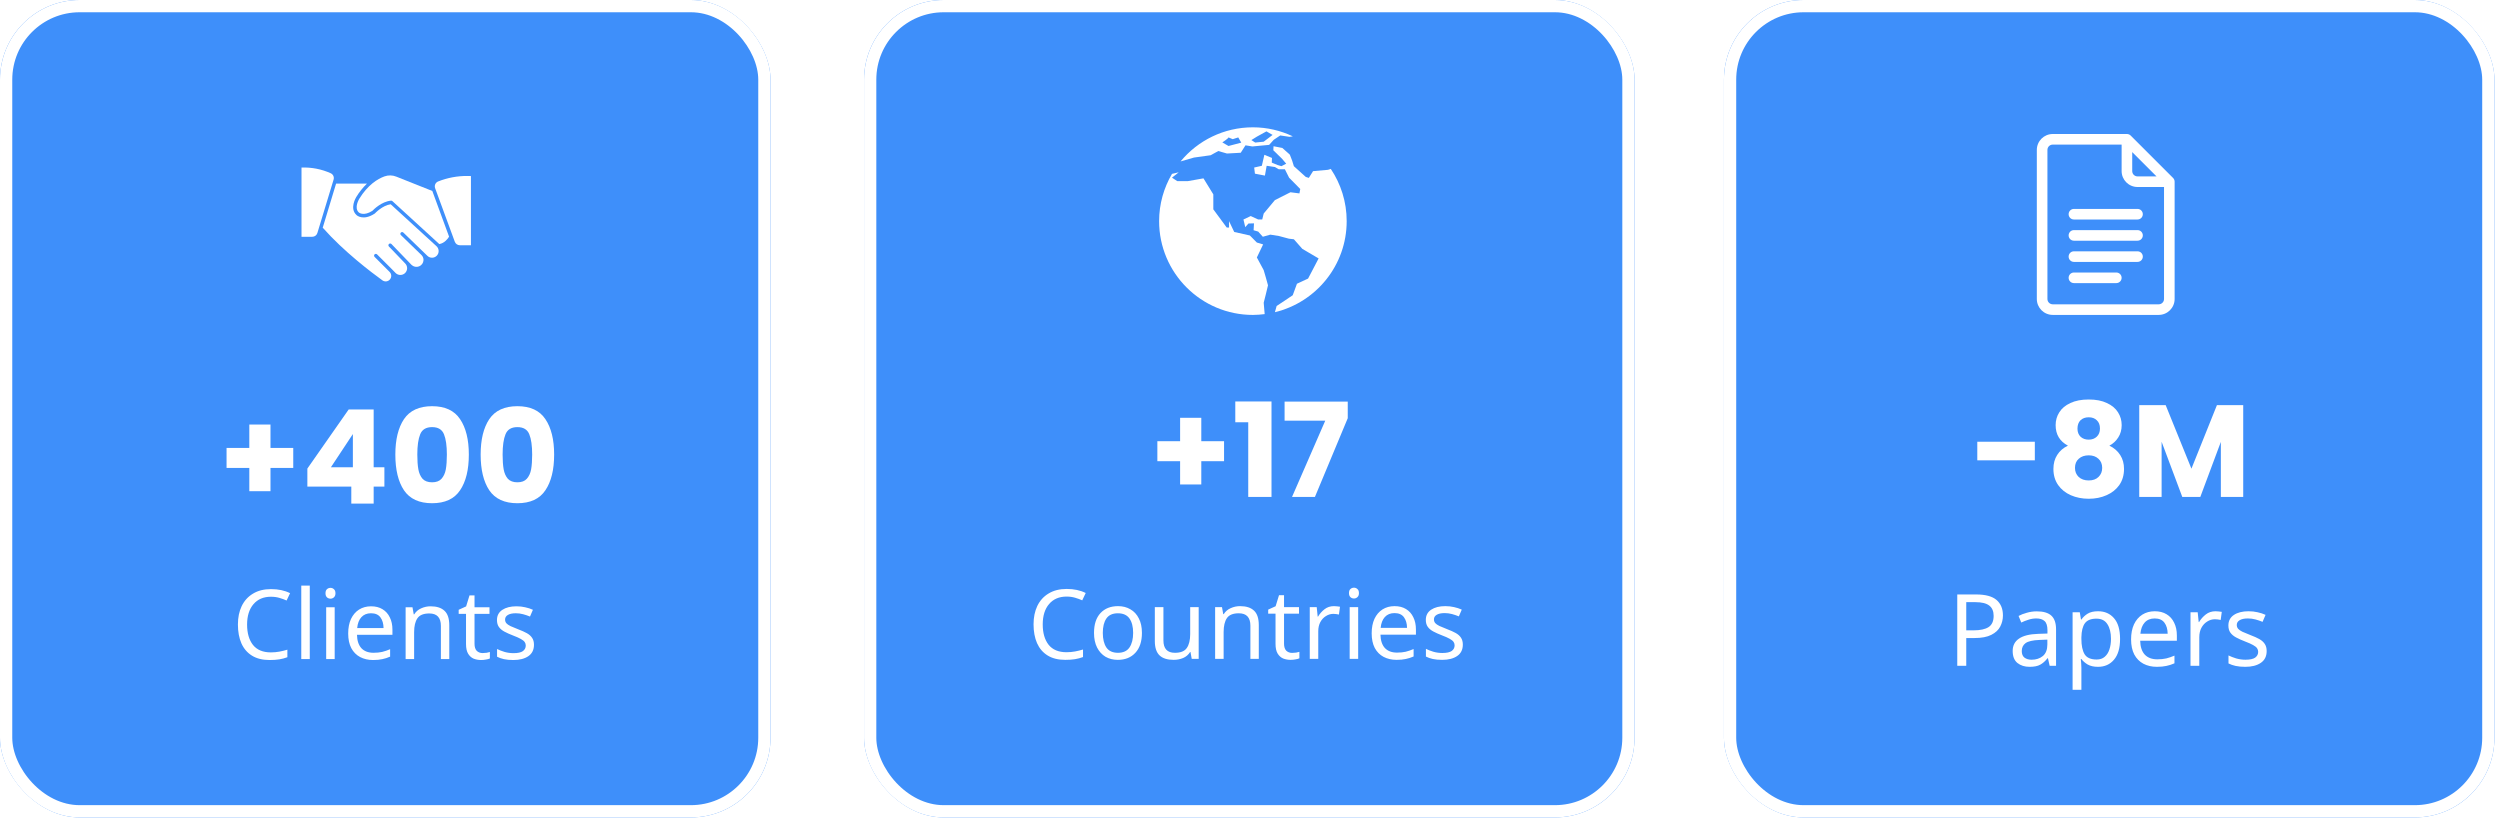 <svg xmlns="http://www.w3.org/2000/svg" width="451" height="148" viewBox="0 0 451 148" fill="none"><g filter="url(#filter0_i_1664_932)"><rect x="311" width="139.001" height="147.462" rx="14.374" fill="#3E8FFA"></rect></g><rect x="312.106" y="1.106" width="136.79" height="145.251" rx="13.268" stroke="white" stroke-width="2.211" stroke-linecap="round"></rect><g filter="url(#filter1_i_1664_932)"><rect x="155.875" width="139.001" height="147.462" rx="14.374" fill="#3E8FFA"></rect></g><rect x="156.981" y="1.106" width="136.79" height="145.251" rx="13.268" stroke="white" stroke-width="2.211" stroke-linecap="round"></rect><g filter="url(#filter2_i_1664_932)"><rect width="139.001" height="147.462" rx="14.374" fill="#3E8FFA"></rect></g><rect x="1.106" y="1.106" width="136.79" height="145.251" rx="13.268" stroke="white" stroke-width="2.211" stroke-linecap="round"></rect><path d="M70.48 36.849C68.971 37.062 67.652 38.479 67.64 38.492C67.621 38.511 67.599 38.529 67.576 38.543C65.525 39.874 64.37 38.861 64.322 38.801C63.01 37.619 64.214 35.639 64.264 35.556C64.802 34.663 65.453 33.843 66.2 33.117H60.632L58.215 41.09C58.241 41.104 58.264 41.123 58.285 41.144C62.036 45.385 67.016 49.149 68.98 50.569C69.185 50.72 69.439 50.788 69.691 50.759C69.944 50.73 70.176 50.606 70.341 50.412C70.505 50.218 70.59 49.969 70.578 49.715C70.566 49.461 70.458 49.221 70.276 49.044L67.573 46.341C67.513 46.281 67.48 46.2 67.48 46.116C67.48 46.032 67.513 45.951 67.573 45.892C67.602 45.862 67.638 45.838 67.676 45.822C67.715 45.806 67.757 45.797 67.799 45.797C67.841 45.797 67.882 45.806 67.921 45.822C67.96 45.838 67.995 45.862 68.025 45.892L69.464 47.331L70.738 48.604L71.374 49.257C71.603 49.48 71.909 49.604 72.228 49.603C72.547 49.602 72.853 49.477 73.081 49.253C73.308 49.029 73.439 48.726 73.445 48.407C73.451 48.088 73.332 47.779 73.113 47.547L70.633 44.959L70.161 44.471C70.132 44.442 70.108 44.407 70.092 44.368C70.076 44.329 70.067 44.288 70.067 44.245C70.067 44.203 70.076 44.162 70.092 44.123C70.108 44.084 70.132 44.049 70.161 44.019C70.191 43.989 70.226 43.966 70.265 43.95C70.304 43.934 70.345 43.925 70.388 43.925C70.43 43.925 70.471 43.934 70.51 43.95C70.549 43.966 70.584 43.989 70.614 44.019L74.234 47.777C74.409 47.95 74.631 48.069 74.873 48.119C75.114 48.169 75.365 48.147 75.595 48.057C75.824 47.967 76.023 47.812 76.166 47.612C76.309 47.411 76.391 47.173 76.402 46.926C76.407 46.753 76.376 46.58 76.31 46.419C76.245 46.259 76.146 46.114 76.02 45.993L73.849 43.892L72.336 42.424C72.302 42.396 72.275 42.361 72.255 42.322C72.236 42.283 72.224 42.24 72.222 42.196C72.22 42.153 72.227 42.109 72.242 42.068C72.257 42.027 72.281 41.989 72.312 41.958C72.342 41.926 72.379 41.901 72.42 41.885C72.46 41.868 72.504 41.86 72.548 41.861C72.591 41.862 72.635 41.873 72.674 41.891C72.714 41.91 72.75 41.936 72.779 41.969L77.077 46.13C77.19 46.246 77.325 46.338 77.474 46.4C77.623 46.462 77.783 46.494 77.945 46.492C78.107 46.491 78.266 46.457 78.414 46.392C78.562 46.328 78.696 46.234 78.807 46.116C78.917 45.998 79.003 45.859 79.059 45.708C79.115 45.556 79.139 45.395 79.131 45.233C79.122 45.072 79.081 44.914 79.01 44.769C78.939 44.623 78.839 44.494 78.717 44.389L70.48 36.849Z" fill="white"></path><path d="M59.659 31.252C58.006 30.508 56.204 30.157 54.393 30.226V42.714H56.338C56.546 42.715 56.748 42.647 56.914 42.523C57.08 42.398 57.201 42.223 57.258 42.023L60.181 32.398C60.248 32.176 60.232 31.937 60.136 31.726C60.04 31.515 59.87 31.347 59.659 31.252Z" fill="white"></path><path d="M71.507 31.87C70.82 31.587 70.053 31.57 69.355 31.822C68.135 32.268 66.355 33.337 64.792 35.891C64.792 35.91 63.814 37.483 64.734 38.33C64.766 38.359 65.588 39.047 67.18 38.031C67.409 37.792 68.845 36.353 70.542 36.197C70.586 36.193 70.63 36.199 70.672 36.213C70.713 36.227 70.752 36.25 70.784 36.279L79.13 43.921C79.168 43.956 79.203 43.995 79.238 44.033C80.193 43.886 80.83 43.014 81.014 42.695L77.99 34.452L71.507 31.87Z" fill="white"></path><path d="M84.321 31.744C82.505 31.731 80.704 32.071 79.016 32.743C78.79 32.84 78.609 33.022 78.513 33.249C78.417 33.477 78.412 33.732 78.501 33.963L82.044 43.607C82.114 43.793 82.238 43.954 82.4 44.068C82.563 44.181 82.757 44.243 82.955 44.244H84.958V31.759C84.799 31.75 84.579 31.744 84.321 31.744Z" fill="white"></path><path d="M392.022 32.103L384.373 24.454C384.195 24.275 383.951 24.174 383.697 24.174H370.312C368.73 24.174 367.443 25.461 367.443 27.042V53.941C367.443 55.522 368.73 56.809 370.312 56.809H389.434C391.015 56.809 392.302 55.522 392.302 53.941V32.779C392.302 32.518 392.193 32.273 392.022 32.103ZM384.653 27.438L389.038 31.823H385.609C385.082 31.823 384.653 31.394 384.653 30.867V27.438ZM389.434 54.897H370.312C369.784 54.897 369.356 54.468 369.356 53.941V27.042C369.356 26.515 369.784 26.086 370.312 26.086H382.741V30.867C382.741 32.448 384.028 33.735 385.609 33.735H390.39V53.941C390.39 54.468 389.961 54.897 389.434 54.897Z" fill="white"></path><path d="M385.609 37.687H374.136C373.608 37.687 373.18 38.115 373.18 38.643C373.18 39.171 373.608 39.599 374.136 39.599H385.609C386.137 39.599 386.565 39.171 386.565 38.643C386.565 38.115 386.137 37.687 385.609 37.687Z" fill="white"></path><path d="M385.609 41.511H374.136C373.608 41.511 373.18 41.939 373.18 42.467C373.18 42.995 373.608 43.423 374.136 43.423H385.609C386.137 43.423 386.565 42.995 386.565 42.467C386.565 41.939 386.137 41.511 385.609 41.511Z" fill="white"></path><path d="M385.609 45.336H374.136C373.608 45.336 373.18 45.764 373.18 46.292C373.18 46.82 373.608 47.248 374.136 47.248H385.609C386.137 47.248 386.565 46.82 386.565 46.292C386.565 45.764 386.137 45.336 385.609 45.336Z" fill="white"></path><path d="M381.785 49.16H374.136C373.608 49.16 373.18 49.588 373.18 50.116C373.18 50.644 373.608 51.072 374.136 51.072H381.785C382.313 51.072 382.741 50.644 382.741 50.116C382.741 49.588 382.313 49.16 381.785 49.16Z" fill="white"></path><path d="M240.077 30.474L239.57 30.635L236.874 30.875L236.112 32.092L235.56 31.916L233.414 29.981L233.102 28.975L232.686 27.902L231.337 26.692L229.746 26.381L229.709 27.109L231.268 28.63L232.031 29.529L231.173 29.977L230.475 29.771L229.429 29.335L229.465 28.491L228.092 27.927L227.636 29.91L226.253 30.224L226.39 31.33L228.192 31.677L228.504 29.909L229.991 30.129L230.683 30.534H231.793L232.552 32.055L234.565 34.097L234.418 34.891L232.794 34.684L229.989 36.101L227.969 38.524L227.706 39.597H226.981L225.63 38.974L224.318 39.597L224.645 40.981L225.216 40.323L226.22 40.292L226.15 41.535L226.981 41.778L227.812 42.711L229.168 42.33L230.717 42.575L232.516 43.058L233.415 43.164L234.938 44.893L237.878 46.622L235.977 50.254L233.97 51.187L233.208 53.263L230.304 55.202L229.995 56.321C237.419 54.532 242.942 47.863 242.942 39.889C242.94 36.406 241.884 33.164 240.077 30.474Z" fill="white"></path><path d="M227.97 48.734L226.737 46.449L227.868 44.092L226.737 43.754L225.467 42.478L222.653 41.847L221.719 39.893V41.053H221.308L218.883 37.765V35.065L217.105 32.174L214.283 32.677H212.381L211.425 32.05L212.645 31.083L211.428 31.364C209.961 33.87 209.105 36.778 209.105 39.892C209.105 49.235 216.68 56.813 226.024 56.813C226.744 56.813 227.449 56.749 228.147 56.665L227.971 54.615C227.971 54.615 228.747 51.571 228.747 51.467C228.746 51.363 227.97 48.734 227.97 48.734Z" fill="white"></path><path d="M215.392 28.424L218.398 28.005L219.783 27.246L221.342 27.695L223.832 27.557L224.686 26.216L225.93 26.42L228.952 26.137L229.784 25.219L230.959 24.435L232.62 24.685L233.225 24.593C231.037 23.564 228.603 22.968 226.023 22.968C220.771 22.968 216.075 25.361 212.975 29.12H212.983L215.392 28.424ZM226.738 24.651L228.466 23.699L229.575 24.34L227.969 25.563L226.435 25.717L225.745 25.269L226.738 24.651ZM221.62 24.789L222.382 25.107L223.381 24.789L223.925 25.732L221.62 26.337L220.511 25.689C220.511 25.689 221.595 24.991 221.62 24.789Z" fill="white"></path><path d="M48.88 107.652C47.544 107.652 46.492 108.099 45.726 108.994C44.959 109.889 44.575 111.115 44.575 112.671C44.575 114.217 44.93 115.443 45.639 116.349C46.359 117.244 47.434 117.691 48.863 117.691C49.409 117.691 49.926 117.644 50.414 117.552C50.902 117.459 51.378 117.342 51.843 117.203V118.562C51.378 118.737 50.896 118.865 50.397 118.946C49.908 119.027 49.322 119.068 48.636 119.068C47.37 119.068 46.312 118.806 45.464 118.284C44.616 117.761 43.977 117.017 43.547 116.053C43.129 115.088 42.92 113.955 42.92 112.654C42.92 111.399 43.146 110.295 43.599 109.343C44.064 108.378 44.744 107.629 45.639 107.094C46.533 106.548 47.62 106.275 48.898 106.275C50.211 106.275 51.355 106.519 52.331 107.007L51.704 108.332C51.32 108.157 50.89 108.001 50.414 107.861C49.949 107.722 49.438 107.652 48.88 107.652ZM55.884 118.894H54.35V105.648H55.884V118.894ZM59.628 106.049C59.86 106.049 60.063 106.13 60.238 106.293C60.424 106.444 60.517 106.688 60.517 107.025C60.517 107.35 60.424 107.594 60.238 107.757C60.063 107.919 59.86 108.001 59.628 108.001C59.372 108.001 59.157 107.919 58.983 107.757C58.809 107.594 58.721 107.35 58.721 107.025C58.721 106.688 58.809 106.444 58.983 106.293C59.157 106.13 59.372 106.049 59.628 106.049ZM60.377 109.552V118.894H58.843V109.552H60.377ZM66.945 109.377C67.746 109.377 68.432 109.552 69.001 109.9C69.582 110.249 70.024 110.743 70.326 111.382C70.639 112.009 70.796 112.747 70.796 113.595V114.519H64.4C64.423 115.576 64.69 116.384 65.202 116.942C65.725 117.488 66.451 117.761 67.38 117.761C67.973 117.761 68.496 117.708 68.949 117.604C69.414 117.488 69.89 117.325 70.378 117.116V118.458C69.902 118.667 69.431 118.818 68.966 118.911C68.501 119.016 67.95 119.068 67.311 119.068C66.427 119.068 65.643 118.888 64.958 118.528C64.284 118.167 63.755 117.633 63.372 116.924C63 116.204 62.814 115.326 62.814 114.292C62.814 113.27 62.982 112.393 63.319 111.661C63.668 110.929 64.15 110.365 64.766 109.97C65.393 109.575 66.12 109.377 66.945 109.377ZM66.927 110.632C66.195 110.632 65.614 110.871 65.184 111.347C64.766 111.812 64.516 112.462 64.435 113.299H69.193C69.181 112.509 68.995 111.87 68.635 111.382C68.275 110.882 67.706 110.632 66.927 110.632ZM77.671 109.377C78.787 109.377 79.629 109.65 80.198 110.197C80.768 110.731 81.052 111.603 81.052 112.811V118.894H79.536V112.915C79.536 111.417 78.839 110.667 77.445 110.667C76.41 110.667 75.696 110.958 75.301 111.539C74.906 112.12 74.708 112.956 74.708 114.048V118.894H73.174V109.552H74.412L74.638 110.824H74.726C75.028 110.336 75.446 109.976 75.981 109.743C76.515 109.499 77.079 109.377 77.671 109.377ZM87.068 117.813C87.3 117.813 87.539 117.796 87.783 117.761C88.027 117.714 88.224 117.668 88.375 117.621V118.789C88.213 118.87 87.98 118.934 87.678 118.981C87.376 119.039 87.085 119.068 86.807 119.068C86.319 119.068 85.865 118.987 85.447 118.824C85.04 118.65 84.709 118.353 84.454 117.935C84.198 117.517 84.07 116.93 84.07 116.175V110.737H82.746V110.005L84.088 109.395L84.698 107.408H85.604V109.552H88.305V110.737H85.604V116.14C85.604 116.709 85.738 117.133 86.005 117.412C86.284 117.679 86.638 117.813 87.068 117.813ZM96.329 116.314C96.329 117.22 95.992 117.906 95.318 118.371C94.644 118.835 93.737 119.068 92.599 119.068C91.948 119.068 91.385 119.016 90.908 118.911C90.443 118.806 90.031 118.661 89.671 118.475V117.081C90.043 117.267 90.49 117.441 91.013 117.604C91.547 117.755 92.088 117.83 92.634 117.83C93.412 117.83 93.976 117.708 94.324 117.464C94.673 117.209 94.847 116.872 94.847 116.454C94.847 116.221 94.783 116.012 94.655 115.826C94.528 115.64 94.295 115.454 93.958 115.268C93.633 115.082 93.162 114.873 92.546 114.641C91.942 114.409 91.425 114.176 90.995 113.944C90.565 113.711 90.234 113.433 90.002 113.107C89.769 112.782 89.653 112.364 89.653 111.852C89.653 111.062 89.973 110.452 90.612 110.022C91.263 109.592 92.111 109.377 93.156 109.377C93.726 109.377 94.254 109.436 94.743 109.552C95.242 109.656 95.707 109.807 96.137 110.005L95.614 111.225C95.219 111.062 94.806 110.923 94.376 110.807C93.947 110.69 93.505 110.632 93.052 110.632C92.424 110.632 91.942 110.737 91.605 110.946C91.28 111.144 91.117 111.417 91.117 111.765C91.117 112.021 91.193 112.242 91.344 112.427C91.495 112.602 91.745 112.776 92.093 112.95C92.454 113.113 92.93 113.311 93.522 113.543C94.115 113.764 94.62 113.99 95.039 114.223C95.457 114.455 95.777 114.74 95.997 115.077C96.218 115.402 96.329 115.814 96.329 116.314Z" fill="white"></path><path d="M192.413 107.622C191.077 107.622 190.025 108.069 189.258 108.964C188.491 109.858 188.108 111.084 188.108 112.641C188.108 114.187 188.462 115.412 189.171 116.319C189.891 117.213 190.966 117.661 192.395 117.661C192.941 117.661 193.459 117.614 193.947 117.521C194.435 117.428 194.911 117.312 195.376 117.173V118.532C194.911 118.706 194.429 118.834 193.929 118.916C193.441 118.997 192.854 119.038 192.169 119.038C190.902 119.038 189.845 118.776 188.997 118.253C188.149 117.73 187.51 116.987 187.08 116.022C186.661 115.058 186.452 113.925 186.452 112.624C186.452 111.369 186.679 110.265 187.132 109.312C187.597 108.348 188.276 107.598 189.171 107.064C190.066 106.518 191.152 106.245 192.43 106.245C193.743 106.245 194.888 106.489 195.864 106.977L195.236 108.301C194.853 108.127 194.423 107.97 193.947 107.831C193.482 107.691 192.971 107.622 192.413 107.622ZM206.004 114.175C206.004 115.72 205.609 116.917 204.819 117.765C204.041 118.613 202.983 119.038 201.647 119.038C200.822 119.038 200.084 118.852 199.434 118.48C198.795 118.096 198.289 117.545 197.917 116.824C197.546 116.092 197.36 115.209 197.36 114.175C197.36 112.63 197.749 111.439 198.527 110.602C199.306 109.765 200.363 109.347 201.7 109.347C202.548 109.347 203.291 109.539 203.93 109.922C204.581 110.294 205.087 110.84 205.447 111.561C205.819 112.269 206.004 113.141 206.004 114.175ZM198.946 114.175C198.946 115.279 199.161 116.156 199.591 116.807C200.032 117.446 200.729 117.765 201.682 117.765C202.623 117.765 203.315 117.446 203.756 116.807C204.198 116.156 204.418 115.279 204.418 114.175C204.418 113.071 204.198 112.205 203.756 111.578C203.315 110.951 202.617 110.637 201.665 110.637C200.712 110.637 200.021 110.951 199.591 111.578C199.161 112.205 198.946 113.071 198.946 114.175ZM216.243 109.521V118.863H214.988L214.762 117.626H214.692C214.39 118.114 213.972 118.474 213.437 118.706C212.903 118.927 212.333 119.038 211.729 119.038C210.602 119.038 209.754 118.77 209.185 118.236C208.615 117.69 208.331 116.824 208.331 115.639V109.521H209.882V115.534C209.882 117.022 210.573 117.765 211.956 117.765C212.99 117.765 213.704 117.475 214.1 116.894C214.506 116.313 214.71 115.476 214.71 114.384V109.521H216.243ZM223.706 109.347C224.821 109.347 225.663 109.62 226.233 110.166C226.802 110.701 227.087 111.572 227.087 112.781V118.863H225.571V112.885C225.571 111.386 224.873 110.637 223.479 110.637C222.445 110.637 221.73 110.927 221.335 111.508C220.94 112.089 220.743 112.926 220.743 114.018V118.863H219.209V109.521H220.446L220.673 110.794H220.76C221.062 110.306 221.481 109.946 222.015 109.713C222.55 109.469 223.113 109.347 223.706 109.347ZM233.103 117.783C233.335 117.783 233.573 117.765 233.817 117.73C234.061 117.684 234.259 117.637 234.41 117.591V118.759C234.247 118.84 234.015 118.904 233.713 118.95C233.411 119.009 233.12 119.038 232.841 119.038C232.353 119.038 231.9 118.956 231.482 118.794C231.075 118.619 230.744 118.323 230.488 117.905C230.233 117.486 230.105 116.9 230.105 116.144V110.707H228.78V109.975L230.122 109.365L230.732 107.378H231.639V109.521H234.34V110.707H231.639V116.11C231.639 116.679 231.772 117.103 232.039 117.382C232.318 117.649 232.673 117.783 233.103 117.783ZM240.638 109.347C240.812 109.347 240.998 109.359 241.195 109.382C241.404 109.394 241.585 109.417 241.736 109.452L241.544 110.863C241.393 110.829 241.224 110.8 241.038 110.776C240.864 110.753 240.696 110.741 240.533 110.741C240.057 110.741 239.609 110.875 239.191 111.142C238.773 111.398 238.436 111.764 238.18 112.24C237.936 112.705 237.814 113.251 237.814 113.879V118.863H236.28V109.521H237.535L237.71 111.229H237.779C238.081 110.718 238.471 110.277 238.947 109.905C239.423 109.533 239.987 109.347 240.638 109.347ZM244.264 106.018C244.497 106.018 244.7 106.1 244.874 106.262C245.06 106.413 245.153 106.657 245.153 106.994C245.153 107.32 245.06 107.564 244.874 107.726C244.7 107.889 244.497 107.97 244.264 107.97C244.009 107.97 243.794 107.889 243.619 107.726C243.445 107.564 243.358 107.32 243.358 106.994C243.358 106.657 243.445 106.413 243.619 106.262C243.794 106.1 244.009 106.018 244.264 106.018ZM245.014 109.521V118.863H243.48V109.521H245.014ZM251.581 109.347C252.383 109.347 253.068 109.521 253.638 109.87C254.219 110.219 254.66 110.712 254.962 111.351C255.276 111.979 255.433 112.717 255.433 113.565V114.489H249.036C249.06 115.546 249.327 116.354 249.838 116.911C250.361 117.457 251.087 117.73 252.017 117.73C252.609 117.73 253.132 117.678 253.585 117.574C254.05 117.457 254.527 117.295 255.015 117.086V118.428C254.538 118.637 254.068 118.788 253.603 118.881C253.138 118.985 252.586 119.038 251.947 119.038C251.064 119.038 250.28 118.857 249.594 118.497C248.92 118.137 248.392 117.603 248.008 116.894C247.636 116.173 247.45 115.296 247.45 114.262C247.45 113.24 247.619 112.362 247.956 111.63C248.304 110.898 248.787 110.335 249.402 109.94C250.03 109.545 250.756 109.347 251.581 109.347ZM251.564 110.602C250.832 110.602 250.251 110.84 249.821 111.317C249.402 111.781 249.153 112.432 249.071 113.269H253.829C253.818 112.479 253.632 111.839 253.272 111.351C252.911 110.852 252.342 110.602 251.564 110.602ZM263.894 116.284C263.894 117.19 263.557 117.876 262.883 118.34C262.209 118.805 261.303 119.038 260.164 119.038C259.513 119.038 258.95 118.985 258.473 118.881C258.009 118.776 257.596 118.631 257.236 118.445V117.051C257.608 117.237 258.055 117.411 258.578 117.574C259.112 117.725 259.653 117.8 260.199 117.8C260.977 117.8 261.541 117.678 261.889 117.434C262.238 117.178 262.412 116.842 262.412 116.423C262.412 116.191 262.348 115.982 262.221 115.796C262.093 115.61 261.86 115.424 261.523 115.238C261.198 115.052 260.727 114.843 260.112 114.611C259.507 114.378 258.99 114.146 258.561 113.914C258.131 113.681 257.799 113.402 257.567 113.077C257.335 112.752 257.218 112.333 257.218 111.822C257.218 111.032 257.538 110.422 258.177 109.992C258.828 109.562 259.676 109.347 260.722 109.347C261.291 109.347 261.82 109.405 262.308 109.521C262.807 109.626 263.272 109.777 263.702 109.975L263.179 111.195C262.784 111.032 262.372 110.893 261.942 110.776C261.512 110.66 261.07 110.602 260.617 110.602C259.99 110.602 259.507 110.707 259.171 110.916C258.845 111.113 258.683 111.386 258.683 111.735C258.683 111.991 258.758 112.211 258.909 112.397C259.06 112.571 259.31 112.746 259.659 112.92C260.019 113.083 260.495 113.28 261.088 113.513C261.68 113.733 262.186 113.96 262.604 114.192C263.022 114.425 263.342 114.709 263.563 115.046C263.783 115.372 263.894 115.784 263.894 116.284Z" fill="white"></path><path d="M356.497 107.241C358.18 107.241 359.406 107.572 360.175 108.233C360.945 108.894 361.329 109.825 361.329 111.027C361.329 111.736 361.167 112.404 360.843 113.029C360.53 113.642 359.995 114.14 359.238 114.525C358.493 114.91 357.477 115.102 356.191 115.102H354.712V120.114H353.09V107.241H356.497ZM356.353 108.629H354.712V113.714H356.011C357.237 113.714 358.15 113.515 358.751 113.119C359.352 112.722 359.653 112.049 359.653 111.099C359.653 110.27 359.388 109.651 358.859 109.242C358.33 108.834 357.495 108.629 356.353 108.629ZM367.45 110.288C368.628 110.288 369.499 110.546 370.064 111.063C370.629 111.58 370.912 112.404 370.912 113.533V120.114H369.758L369.451 118.744H369.379C368.958 119.273 368.514 119.664 368.045 119.916C367.588 120.168 366.951 120.295 366.134 120.295C365.256 120.295 364.529 120.066 363.952 119.609C363.375 119.141 363.087 118.413 363.087 117.428C363.087 116.466 363.465 115.727 364.223 115.21C364.98 114.681 366.146 114.393 367.72 114.345L369.361 114.291V113.714C369.361 112.908 369.187 112.349 368.838 112.037C368.49 111.724 367.997 111.568 367.36 111.568C366.855 111.568 366.374 111.646 365.917 111.803C365.461 111.947 365.034 112.115 364.637 112.307L364.15 111.117C364.571 110.889 365.07 110.697 365.647 110.54C366.224 110.372 366.825 110.288 367.45 110.288ZM367.919 115.445C366.717 115.493 365.881 115.685 365.412 116.021C364.956 116.358 364.727 116.833 364.727 117.446C364.727 117.987 364.89 118.383 365.214 118.636C365.551 118.888 365.977 119.014 366.494 119.014C367.312 119.014 367.991 118.792 368.532 118.347C369.073 117.891 369.343 117.193 369.343 116.256V115.39L367.919 115.445ZM378.494 110.27C379.684 110.27 380.639 110.685 381.361 111.514C382.094 112.343 382.46 113.593 382.46 115.264C382.46 116.911 382.094 118.161 381.361 119.014C380.639 119.868 379.678 120.295 378.476 120.295C377.731 120.295 377.112 120.156 376.619 119.88C376.138 119.591 375.759 119.261 375.483 118.888H375.375C375.399 119.093 375.423 119.351 375.447 119.664C375.471 119.976 375.483 120.246 375.483 120.475V124.441H373.896V110.45H375.194L375.411 111.766H375.483C375.771 111.346 376.15 110.991 376.619 110.703C377.088 110.414 377.713 110.27 378.494 110.27ZM378.205 111.604C377.22 111.604 376.523 111.881 376.114 112.434C375.717 112.986 375.507 113.828 375.483 114.958V115.264C375.483 116.454 375.675 117.374 376.06 118.023C376.457 118.66 377.184 118.978 378.242 118.978C378.831 118.978 379.311 118.816 379.684 118.492C380.069 118.167 380.351 117.728 380.531 117.175C380.724 116.61 380.82 115.967 380.82 115.246C380.82 114.14 380.603 113.257 380.171 112.596C379.75 111.935 379.095 111.604 378.205 111.604ZM388.721 110.27C389.55 110.27 390.26 110.45 390.849 110.811C391.45 111.171 391.906 111.682 392.219 112.343C392.543 112.992 392.706 113.756 392.706 114.633V115.589H386.089C386.113 116.683 386.389 117.518 386.918 118.095C387.459 118.66 388.21 118.942 389.172 118.942C389.785 118.942 390.326 118.888 390.794 118.78C391.275 118.66 391.768 118.492 392.273 118.275V119.664C391.78 119.88 391.293 120.036 390.813 120.132C390.332 120.24 389.761 120.295 389.1 120.295C388.186 120.295 387.375 120.108 386.666 119.736C385.969 119.363 385.422 118.81 385.025 118.077C384.64 117.332 384.448 116.424 384.448 115.354C384.448 114.297 384.622 113.389 384.971 112.632C385.331 111.875 385.83 111.292 386.467 110.883C387.116 110.474 387.868 110.27 388.721 110.27ZM388.703 111.568C387.946 111.568 387.345 111.815 386.9 112.307C386.467 112.788 386.209 113.461 386.125 114.327H391.047C391.035 113.509 390.843 112.848 390.47 112.343C390.097 111.827 389.508 111.568 388.703 111.568ZM399.673 110.27C399.854 110.27 400.046 110.282 400.25 110.306C400.467 110.318 400.653 110.342 400.809 110.378L400.611 111.839C400.455 111.803 400.28 111.772 400.088 111.748C399.908 111.724 399.733 111.712 399.565 111.712C399.072 111.712 398.61 111.851 398.177 112.127C397.744 112.392 397.396 112.77 397.131 113.263C396.879 113.744 396.752 114.309 396.752 114.958V120.114H395.166V110.45H396.464L396.644 112.217H396.716C397.029 111.688 397.432 111.232 397.924 110.847C398.417 110.462 399 110.27 399.673 110.27ZM408.906 117.446C408.906 118.383 408.558 119.093 407.86 119.573C407.163 120.054 406.226 120.295 405.048 120.295C404.375 120.295 403.792 120.24 403.299 120.132C402.818 120.024 402.391 119.874 402.019 119.682V118.239C402.403 118.431 402.866 118.612 403.407 118.78C403.96 118.936 404.519 119.014 405.084 119.014C405.889 119.014 406.472 118.888 406.833 118.636C407.193 118.371 407.374 118.023 407.374 117.59C407.374 117.35 407.307 117.133 407.175 116.941C407.043 116.749 406.803 116.556 406.454 116.364C406.117 116.172 405.631 115.955 404.994 115.715C404.369 115.475 403.834 115.234 403.389 114.994C402.944 114.753 402.602 114.465 402.361 114.128C402.121 113.792 402.001 113.359 402.001 112.83C402.001 112.013 402.331 111.382 402.992 110.937C403.665 110.492 404.543 110.27 405.625 110.27C406.214 110.27 406.761 110.33 407.265 110.45C407.782 110.558 408.263 110.715 408.708 110.919L408.167 112.181C407.758 112.013 407.331 111.869 406.887 111.748C406.442 111.628 405.985 111.568 405.516 111.568C404.867 111.568 404.369 111.676 404.02 111.893C403.683 112.097 403.515 112.379 403.515 112.74C403.515 113.005 403.593 113.233 403.75 113.425C403.906 113.606 404.164 113.786 404.525 113.966C404.897 114.134 405.39 114.339 406.003 114.579C406.616 114.807 407.139 115.042 407.572 115.282C408.005 115.523 408.335 115.817 408.564 116.166C408.792 116.502 408.906 116.929 408.906 117.446Z" fill="white"></path><path d="M52.902 84.412H48.797V88.611H44.975V84.412H40.871V80.803H44.975V76.58H48.797V80.803H52.902V84.412ZM55.448 87.786V84.53L62.903 73.867H67.409V84.294H69.344V87.786H67.409V90.853H63.375V87.786H55.448ZM63.658 78.302L59.695 84.294H63.658V78.302ZM71.32 82.006C71.32 79.301 71.838 77.17 72.877 75.613C73.93 74.056 75.621 73.277 77.949 73.277C80.276 73.277 81.959 74.056 82.997 75.613C84.051 77.17 84.578 79.301 84.578 82.006C84.578 84.742 84.051 86.889 82.997 88.446C81.959 90.003 80.276 90.782 77.949 90.782C75.621 90.782 73.93 90.003 72.877 88.446C71.838 86.889 71.32 84.742 71.32 82.006ZM80.615 82.006C80.615 80.417 80.442 79.198 80.096 78.349C79.749 77.484 79.034 77.052 77.949 77.052C76.864 77.052 76.148 77.484 75.802 78.349C75.456 79.198 75.283 80.417 75.283 82.006C75.283 83.075 75.346 83.964 75.472 84.672C75.597 85.364 75.849 85.93 76.227 86.37C76.62 86.795 77.194 87.007 77.949 87.007C78.704 87.007 79.27 86.795 79.647 86.37C80.04 85.93 80.3 85.364 80.426 84.672C80.552 83.964 80.615 83.075 80.615 82.006ZM86.709 82.006C86.709 79.301 87.228 77.17 88.266 75.613C89.32 74.056 91.011 73.277 93.338 73.277C95.666 73.277 97.349 74.056 98.387 75.613C99.441 77.17 99.967 79.301 99.967 82.006C99.967 84.742 99.441 86.889 98.387 88.446C97.349 90.003 95.666 90.782 93.338 90.782C91.011 90.782 89.32 90.003 88.266 88.446C87.228 86.889 86.709 84.742 86.709 82.006ZM96.004 82.006C96.004 80.417 95.831 79.198 95.485 78.349C95.139 77.484 94.424 77.052 93.338 77.052C92.253 77.052 91.537 77.484 91.192 78.349C90.846 79.198 90.672 80.417 90.672 82.006C90.672 83.075 90.735 83.964 90.861 84.672C90.987 85.364 91.239 85.93 91.616 86.37C92.009 86.795 92.583 87.007 93.338 87.007C94.093 87.007 94.659 86.795 95.037 86.37C95.43 85.93 95.689 85.364 95.815 84.672C95.941 83.964 96.004 83.075 96.004 82.006Z" fill="white"></path><path d="M220.819 83.204H216.714V87.403H212.892V83.204H208.787V79.595H212.892V75.372H216.714V79.595H220.819V83.204ZM222.846 76.174V72.423H229.381V89.644H225.182V76.174H222.846ZM243.134 75.443L237.213 89.644H233.084L239.076 75.891H231.739V72.447H243.134V75.443Z" fill="white"></path><path d="M367.083 79.689V83.039H356.703V79.689H367.083ZM373.054 80.397C371.575 79.61 370.836 78.376 370.836 76.693C370.836 75.844 371.056 75.073 371.497 74.381C371.937 73.673 372.605 73.115 373.502 72.706C374.398 72.281 375.499 72.069 376.805 72.069C378.11 72.069 379.203 72.281 380.084 72.706C380.98 73.115 381.649 73.673 382.089 74.381C382.529 75.073 382.75 75.844 382.75 76.693C382.75 77.542 382.545 78.281 382.136 78.91C381.743 79.54 381.208 80.035 380.532 80.397C381.381 80.806 382.034 81.372 382.49 82.095C382.946 82.803 383.174 83.637 383.174 84.596C383.174 85.713 382.891 86.68 382.325 87.498C381.759 88.3 380.988 88.913 380.013 89.338C379.054 89.763 377.984 89.975 376.805 89.975C375.625 89.975 374.548 89.763 373.573 89.338C372.613 88.913 371.85 88.3 371.284 87.498C370.718 86.68 370.435 85.713 370.435 84.596C370.435 83.621 370.663 82.779 371.119 82.072C371.575 81.348 372.22 80.79 373.054 80.397ZM378.833 77.306C378.833 76.662 378.645 76.166 378.267 75.82C377.905 75.458 377.418 75.278 376.805 75.278C376.191 75.278 375.696 75.458 375.318 75.82C374.957 76.182 374.776 76.685 374.776 77.33C374.776 77.943 374.964 78.431 375.342 78.793C375.719 79.139 376.207 79.312 376.805 79.312C377.402 79.312 377.89 79.131 378.267 78.769C378.645 78.407 378.833 77.92 378.833 77.306ZM376.805 82.142C376.065 82.142 375.468 82.347 375.012 82.756C374.555 83.149 374.327 83.7 374.327 84.407C374.327 85.068 374.548 85.61 374.988 86.035C375.444 86.46 376.05 86.672 376.805 86.672C377.559 86.672 378.149 86.46 378.574 86.035C379.014 85.61 379.234 85.068 379.234 84.407C379.234 83.715 379.006 83.165 378.55 82.756C378.11 82.347 377.528 82.142 376.805 82.142ZM404.676 73.084V89.644H400.642V79.713L396.938 89.644H393.683L389.955 79.689V89.644H385.921V73.084H390.687L395.334 84.549L399.934 73.084H404.676Z" fill="white"></path><defs><filter id="filter0_i_1664_932" x="311" y="0" width="139.002" height="147.462" filterUnits="userSpaceOnUse" color-interpolation-filters="sRGB"><feGaussianBlur stdDeviation="3.747"></feGaussianBlur></filter><filter id="filter1_i_1664_932" x="155.875" y="0" width="139.002" height="147.462" filterUnits="userSpaceOnUse" color-interpolation-filters="sRGB"><feGaussianBlur stdDeviation="3.747"></feGaussianBlur></filter><filter id="filter2_i_1664_932" x="0" y="0" width="139.002" height="147.462" filterUnits="userSpaceOnUse" color-interpolation-filters="sRGB"><feGaussianBlur stdDeviation="3.747"></feGaussianBlur></filter></defs></svg>
